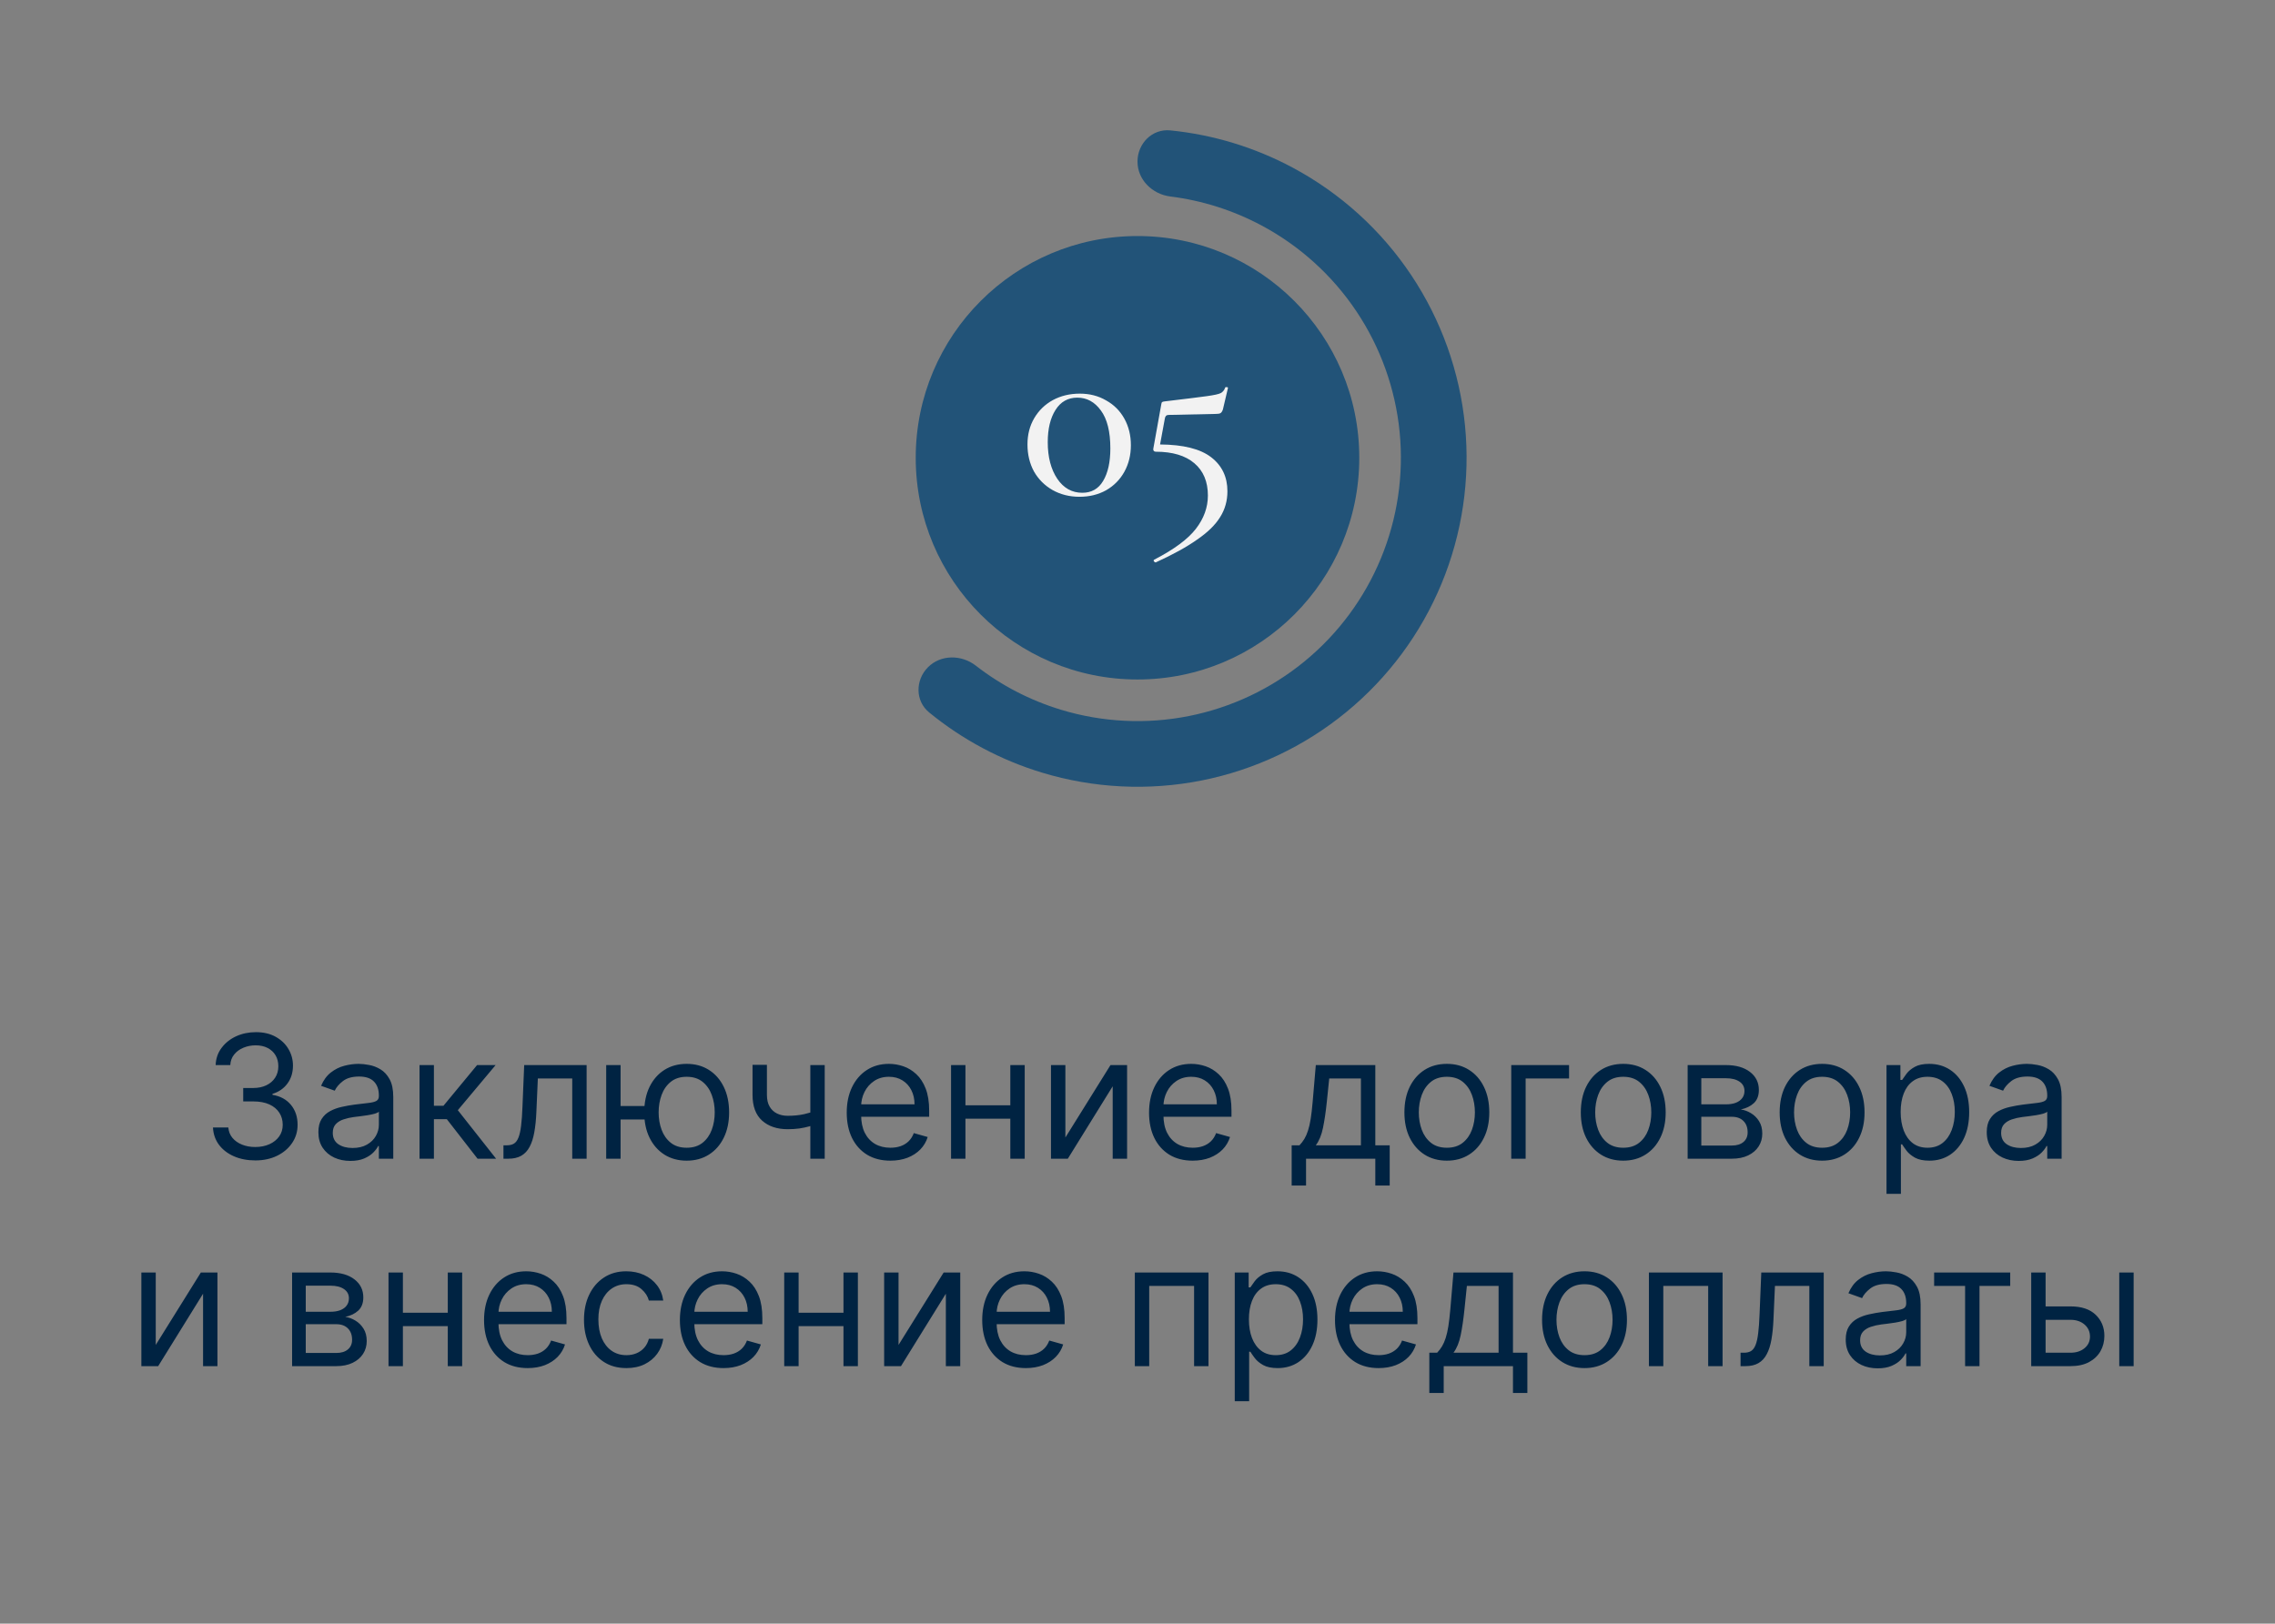 <?xml version="1.0" encoding="UTF-8"?> <svg xmlns="http://www.w3.org/2000/svg" width="318" height="227" viewBox="0 0 318 227" fill="none"><rect x="0" y="0" width="318" height="227" fill="#808080" stroke="none"/><path d="M35.701 162.239C34.576 162.239 33.573 162.045 32.692 161.659C31.817 161.273 31.121 160.736 30.604 160.048C30.093 159.355 29.814 158.551 29.769 157.636H31.916C31.962 158.199 32.155 158.685 32.496 159.094C32.837 159.497 33.283 159.81 33.834 160.031C34.385 160.253 34.996 160.364 35.666 160.364C36.416 160.364 37.081 160.233 37.661 159.972C38.24 159.71 38.695 159.347 39.025 158.881C39.354 158.415 39.519 157.875 39.519 157.261C39.519 156.619 39.36 156.054 39.041 155.565C38.723 155.071 38.258 154.685 37.644 154.406C37.03 154.128 36.28 153.989 35.394 153.989H33.996V152.114H35.394C36.087 152.114 36.695 151.989 37.218 151.739C37.746 151.489 38.158 151.136 38.453 150.682C38.755 150.227 38.905 149.693 38.905 149.08C38.905 148.489 38.775 147.974 38.513 147.537C38.252 147.099 37.883 146.759 37.405 146.514C36.934 146.27 36.377 146.148 35.735 146.148C35.133 146.148 34.564 146.259 34.03 146.48C33.502 146.696 33.07 147.011 32.735 147.426C32.4 147.835 32.218 148.33 32.189 148.909H30.144C30.178 147.994 30.453 147.193 30.971 146.506C31.488 145.812 32.164 145.273 32.999 144.886C33.84 144.5 34.763 144.307 35.769 144.307C36.848 144.307 37.775 144.526 38.547 144.963C39.32 145.395 39.914 145.966 40.328 146.676C40.743 147.386 40.951 148.153 40.951 148.977C40.951 149.96 40.692 150.798 40.175 151.491C39.664 152.185 38.968 152.665 38.087 152.932V153.068C39.189 153.25 40.05 153.719 40.669 154.474C41.289 155.224 41.598 156.153 41.598 157.261C41.598 158.21 41.34 159.062 40.823 159.818C40.311 160.568 39.613 161.159 38.726 161.591C37.84 162.023 36.831 162.239 35.701 162.239ZM48.971 162.307C48.141 162.307 47.388 162.151 46.712 161.838C46.036 161.52 45.499 161.062 45.101 160.466C44.703 159.864 44.505 159.136 44.505 158.284C44.505 157.534 44.652 156.926 44.948 156.46C45.243 155.989 45.638 155.619 46.133 155.352C46.627 155.085 47.172 154.886 47.769 154.756C48.371 154.619 48.976 154.511 49.584 154.432C50.38 154.33 51.025 154.253 51.519 154.202C52.019 154.145 52.383 154.051 52.61 153.92C52.843 153.79 52.959 153.562 52.959 153.239V153.17C52.959 152.33 52.729 151.676 52.269 151.21C51.814 150.744 51.124 150.511 50.198 150.511C49.238 150.511 48.485 150.722 47.939 151.142C47.394 151.562 47.01 152.011 46.789 152.489L44.88 151.807C45.221 151.011 45.675 150.392 46.243 149.949C46.817 149.5 47.442 149.187 48.118 149.011C48.8 148.83 49.471 148.739 50.13 148.739C50.55 148.739 51.033 148.79 51.578 148.892C52.13 148.989 52.661 149.19 53.172 149.497C53.689 149.804 54.118 150.267 54.459 150.886C54.8 151.506 54.971 152.335 54.971 153.375V162H52.959V160.227H52.857C52.721 160.511 52.493 160.815 52.175 161.139C51.857 161.463 51.434 161.739 50.905 161.966C50.377 162.193 49.732 162.307 48.971 162.307ZM49.277 160.5C50.073 160.5 50.743 160.344 51.289 160.031C51.84 159.719 52.255 159.315 52.533 158.821C52.817 158.327 52.959 157.807 52.959 157.261V155.42C52.874 155.523 52.686 155.616 52.397 155.702C52.113 155.781 51.783 155.852 51.408 155.915C51.039 155.972 50.678 156.023 50.326 156.068C49.979 156.108 49.698 156.142 49.482 156.17C48.959 156.239 48.471 156.349 48.016 156.503C47.567 156.651 47.203 156.875 46.925 157.176C46.652 157.472 46.516 157.875 46.516 158.386C46.516 159.085 46.775 159.614 47.291 159.972C47.814 160.324 48.476 160.5 49.277 160.5ZM58.642 162V148.909H60.653V154.602H61.983L66.687 148.909H69.278L63.994 155.216L69.346 162H66.755L62.46 156.477H60.653V162H58.642ZM70.373 162V160.125H70.85C71.243 160.125 71.569 160.048 71.831 159.895C72.092 159.736 72.302 159.46 72.461 159.068C72.626 158.67 72.751 158.119 72.836 157.415C72.927 156.705 72.993 155.801 73.032 154.705L73.271 148.909H81.998V162H79.987V150.784H75.18L74.975 155.455C74.93 156.528 74.834 157.474 74.686 158.293C74.544 159.105 74.325 159.787 74.029 160.338C73.74 160.889 73.353 161.304 72.87 161.582C72.387 161.861 71.782 162 71.055 162H70.373ZM91.961 154.636V156.511H85.041V154.636H91.961ZM86.745 148.909V162H84.734V148.909H86.745ZM95.984 162.273C94.802 162.273 93.765 161.991 92.873 161.429C91.987 160.866 91.294 160.08 90.794 159.068C90.299 158.057 90.052 156.875 90.052 155.523C90.052 154.159 90.299 152.969 90.794 151.952C91.294 150.935 91.987 150.145 92.873 149.582C93.765 149.02 94.802 148.739 95.984 148.739C97.166 148.739 98.2 149.02 99.086 149.582C99.978 150.145 100.672 150.935 101.166 151.952C101.666 152.969 101.916 154.159 101.916 155.523C101.916 156.875 101.666 158.057 101.166 159.068C100.672 160.08 99.978 160.866 99.086 161.429C98.2 161.991 97.166 162.273 95.984 162.273ZM95.984 160.466C96.882 160.466 97.62 160.236 98.2 159.776C98.779 159.315 99.209 158.71 99.487 157.96C99.765 157.21 99.904 156.398 99.904 155.523C99.904 154.648 99.765 153.832 99.487 153.077C99.209 152.321 98.779 151.71 98.2 151.244C97.62 150.778 96.882 150.545 95.984 150.545C95.086 150.545 94.348 150.778 93.768 151.244C93.189 151.71 92.76 152.321 92.481 153.077C92.203 153.832 92.064 154.648 92.064 155.523C92.064 156.398 92.203 157.21 92.481 157.96C92.76 158.71 93.189 159.315 93.768 159.776C94.348 160.236 95.086 160.466 95.984 160.466ZM115.279 148.909V162H113.268V148.909H115.279ZM114.495 155.148V157.023C114.041 157.193 113.589 157.344 113.14 157.474C112.691 157.599 112.22 157.699 111.725 157.773C111.231 157.841 110.689 157.875 110.098 157.875C108.615 157.875 107.424 157.474 106.527 156.673C105.635 155.872 105.189 154.67 105.189 153.068V148.875H107.2V153.068C107.2 153.739 107.328 154.29 107.583 154.722C107.839 155.153 108.186 155.474 108.623 155.685C109.061 155.895 109.552 156 110.098 156C110.95 156 111.72 155.923 112.407 155.77C113.1 155.611 113.797 155.403 114.495 155.148ZM124.458 162.273C123.197 162.273 122.109 161.994 121.194 161.438C120.285 160.875 119.583 160.091 119.089 159.085C118.6 158.074 118.356 156.898 118.356 155.557C118.356 154.216 118.6 153.034 119.089 152.011C119.583 150.983 120.271 150.182 121.152 149.608C122.038 149.028 123.072 148.739 124.254 148.739C124.936 148.739 125.609 148.852 126.274 149.08C126.939 149.307 127.544 149.676 128.089 150.188C128.635 150.693 129.069 151.364 129.393 152.199C129.717 153.034 129.879 154.062 129.879 155.284V156.136H119.788V154.398H127.833C127.833 153.659 127.686 153 127.39 152.42C127.1 151.841 126.686 151.384 126.146 151.048C125.612 150.713 124.981 150.545 124.254 150.545C123.453 150.545 122.76 150.744 122.174 151.142C121.595 151.534 121.149 152.045 120.836 152.676C120.524 153.307 120.368 153.983 120.368 154.705V155.864C120.368 156.852 120.538 157.69 120.879 158.378C121.225 159.06 121.706 159.58 122.319 159.938C122.933 160.29 123.646 160.466 124.458 160.466C124.987 160.466 125.464 160.392 125.89 160.244C126.322 160.091 126.694 159.864 127.007 159.562C127.319 159.256 127.561 158.875 127.731 158.42L129.674 158.966C129.47 159.625 129.126 160.205 128.643 160.705C128.16 161.199 127.564 161.585 126.853 161.864C126.143 162.136 125.345 162.273 124.458 162.273ZM141.7 154.534V156.409H134.473V154.534H141.7ZM134.95 148.909V162H132.939V148.909H134.95ZM143.234 148.909V162H141.223V148.909H143.234ZM148.919 159.034L155.225 148.909H157.544V162H155.532V151.875L149.26 162H146.907V148.909H148.919V159.034ZM166.716 162.273C165.455 162.273 164.367 161.994 163.452 161.438C162.543 160.875 161.841 160.091 161.347 159.085C160.858 158.074 160.614 156.898 160.614 155.557C160.614 154.216 160.858 153.034 161.347 152.011C161.841 150.983 162.529 150.182 163.409 149.608C164.296 149.028 165.33 148.739 166.512 148.739C167.194 148.739 167.867 148.852 168.532 149.08C169.196 149.307 169.801 149.676 170.347 150.188C170.892 150.693 171.327 151.364 171.651 152.199C171.975 153.034 172.137 154.062 172.137 155.284V156.136H162.046V154.398H170.091C170.091 153.659 169.944 153 169.648 152.42C169.358 151.841 168.944 151.384 168.404 151.048C167.87 150.713 167.239 150.545 166.512 150.545C165.711 150.545 165.017 150.744 164.432 151.142C163.853 151.534 163.407 152.045 163.094 152.676C162.782 153.307 162.625 153.983 162.625 154.705V155.864C162.625 156.852 162.796 157.69 163.137 158.378C163.483 159.06 163.963 159.58 164.577 159.938C165.191 160.29 165.904 160.466 166.716 160.466C167.245 160.466 167.722 160.392 168.148 160.244C168.58 160.091 168.952 159.864 169.265 159.562C169.577 159.256 169.819 158.875 169.989 158.42L171.932 158.966C171.728 159.625 171.384 160.205 170.901 160.705C170.418 161.199 169.821 161.585 169.111 161.864C168.401 162.136 167.603 162.273 166.716 162.273ZM180.549 165.75V160.125H181.64C181.907 159.847 182.137 159.545 182.33 159.222C182.523 158.898 182.691 158.514 182.833 158.071C182.98 157.622 183.105 157.077 183.208 156.435C183.31 155.787 183.401 155.006 183.48 154.091L183.924 148.909H192.242V160.125H194.253V165.75H192.242V162H182.56V165.75H180.549ZM183.924 160.125H190.23V150.784H185.799L185.458 154.091C185.316 155.46 185.14 156.656 184.929 157.679C184.719 158.702 184.384 159.517 183.924 160.125ZM202.241 162.273C201.059 162.273 200.022 161.991 199.13 161.429C198.244 160.866 197.551 160.08 197.051 159.068C196.556 158.057 196.309 156.875 196.309 155.523C196.309 154.159 196.556 152.969 197.051 151.952C197.551 150.935 198.244 150.145 199.13 149.582C200.022 149.02 201.059 148.739 202.241 148.739C203.423 148.739 204.457 149.02 205.343 149.582C206.235 150.145 206.929 150.935 207.423 151.952C207.923 152.969 208.173 154.159 208.173 155.523C208.173 156.875 207.923 158.057 207.423 159.068C206.929 160.08 206.235 160.866 205.343 161.429C204.457 161.991 203.423 162.273 202.241 162.273ZM202.241 160.466C203.139 160.466 203.877 160.236 204.457 159.776C205.037 159.315 205.466 158.71 205.744 157.96C206.022 157.21 206.162 156.398 206.162 155.523C206.162 154.648 206.022 153.832 205.744 153.077C205.466 152.321 205.037 151.71 204.457 151.244C203.877 150.778 203.139 150.545 202.241 150.545C201.343 150.545 200.605 150.778 200.025 151.244C199.446 151.71 199.017 152.321 198.738 153.077C198.46 153.832 198.321 154.648 198.321 155.523C198.321 156.398 198.46 157.21 198.738 157.96C199.017 158.71 199.446 159.315 200.025 159.776C200.605 160.236 201.343 160.466 202.241 160.466ZM219.323 148.909V150.784H213.255V162H211.243V148.909H219.323ZM226.897 162.273C225.716 162.273 224.679 161.991 223.787 161.429C222.9 160.866 222.207 160.08 221.707 159.068C221.213 158.057 220.966 156.875 220.966 155.523C220.966 154.159 221.213 152.969 221.707 151.952C222.207 150.935 222.9 150.145 223.787 149.582C224.679 149.02 225.716 148.739 226.897 148.739C228.079 148.739 229.113 149.02 230 149.582C230.892 150.145 231.585 150.935 232.079 151.952C232.579 152.969 232.829 154.159 232.829 155.523C232.829 156.875 232.579 158.057 232.079 159.068C231.585 160.08 230.892 160.866 230 161.429C229.113 161.991 228.079 162.273 226.897 162.273ZM226.897 160.466C227.795 160.466 228.534 160.236 229.113 159.776C229.693 159.315 230.122 158.71 230.4 157.96C230.679 157.21 230.818 156.398 230.818 155.523C230.818 154.648 230.679 153.832 230.4 153.077C230.122 152.321 229.693 151.71 229.113 151.244C228.534 150.778 227.795 150.545 226.897 150.545C226 150.545 225.261 150.778 224.681 151.244C224.102 151.71 223.673 152.321 223.395 153.077C223.116 153.832 222.977 154.648 222.977 155.523C222.977 156.398 223.116 157.21 223.395 157.96C223.673 158.71 224.102 159.315 224.681 159.776C225.261 160.236 226 160.466 226.897 160.466ZM235.9 162V148.909H241.252C242.661 148.909 243.78 149.227 244.61 149.864C245.439 150.5 245.854 151.341 245.854 152.386C245.854 153.182 245.618 153.798 245.147 154.236C244.675 154.668 244.07 154.96 243.331 155.114C243.814 155.182 244.283 155.352 244.738 155.625C245.198 155.898 245.578 156.273 245.88 156.75C246.181 157.222 246.331 157.801 246.331 158.489C246.331 159.159 246.161 159.759 245.82 160.287C245.479 160.815 244.99 161.233 244.354 161.54C243.718 161.847 242.956 162 242.07 162H235.9ZM237.809 160.159H242.07C242.763 160.159 243.306 159.994 243.698 159.665C244.09 159.335 244.286 158.886 244.286 158.318C244.286 157.642 244.09 157.111 243.698 156.724C243.306 156.332 242.763 156.136 242.07 156.136H237.809V160.159ZM237.809 154.398H241.252C241.792 154.398 242.255 154.324 242.641 154.176C243.027 154.023 243.323 153.807 243.527 153.528C243.738 153.244 243.843 152.909 243.843 152.523C243.843 151.972 243.613 151.54 243.152 151.227C242.692 150.909 242.059 150.75 241.252 150.75H237.809V154.398ZM254.694 162.273C253.512 162.273 252.475 161.991 251.583 161.429C250.697 160.866 250.004 160.08 249.504 159.068C249.01 158.057 248.762 156.875 248.762 155.523C248.762 154.159 249.01 152.969 249.504 151.952C250.004 150.935 250.697 150.145 251.583 149.582C252.475 149.02 253.512 148.739 254.694 148.739C255.876 148.739 256.91 149.02 257.797 149.582C258.689 150.145 259.382 150.935 259.876 151.952C260.376 152.969 260.626 154.159 260.626 155.523C260.626 156.875 260.376 158.057 259.876 159.068C259.382 160.08 258.689 160.866 257.797 161.429C256.91 161.991 255.876 162.273 254.694 162.273ZM254.694 160.466C255.592 160.466 256.331 160.236 256.91 159.776C257.49 159.315 257.919 158.71 258.197 157.96C258.475 157.21 258.615 156.398 258.615 155.523C258.615 154.648 258.475 153.832 258.197 153.077C257.919 152.321 257.49 151.71 256.91 151.244C256.331 150.778 255.592 150.545 254.694 150.545C253.797 150.545 253.058 150.778 252.478 151.244C251.899 151.71 251.47 152.321 251.191 153.077C250.913 153.832 250.774 154.648 250.774 155.523C250.774 156.398 250.913 157.21 251.191 157.96C251.47 158.71 251.899 159.315 252.478 159.776C253.058 160.236 253.797 160.466 254.694 160.466ZM263.696 166.909V148.909H265.64V150.989H265.878C266.026 150.761 266.23 150.472 266.492 150.119C266.759 149.761 267.14 149.443 267.634 149.165C268.134 148.881 268.81 148.739 269.662 148.739C270.765 148.739 271.736 149.014 272.577 149.565C273.418 150.116 274.074 150.898 274.546 151.909C275.017 152.92 275.253 154.114 275.253 155.489C275.253 156.875 275.017 158.077 274.546 159.094C274.074 160.105 273.421 160.889 272.586 161.446C271.75 161.997 270.787 162.273 269.696 162.273C268.855 162.273 268.182 162.134 267.676 161.855C267.171 161.571 266.782 161.25 266.509 160.892C266.236 160.528 266.026 160.227 265.878 159.989H265.708V166.909H263.696ZM265.674 155.455C265.674 156.443 265.819 157.315 266.108 158.071C266.398 158.821 266.821 159.409 267.378 159.835C267.935 160.256 268.617 160.466 269.424 160.466C270.265 160.466 270.966 160.244 271.529 159.801C272.097 159.352 272.523 158.75 272.807 157.994C273.097 157.233 273.242 156.386 273.242 155.455C273.242 154.534 273.1 153.705 272.816 152.966C272.537 152.222 272.114 151.634 271.546 151.202C270.983 150.764 270.276 150.545 269.424 150.545C268.605 150.545 267.918 150.753 267.361 151.168C266.804 151.577 266.384 152.151 266.1 152.889C265.816 153.622 265.674 154.477 265.674 155.455ZM282.174 162.307C281.344 162.307 280.591 162.151 279.915 161.838C279.239 161.52 278.702 161.062 278.304 160.466C277.907 159.864 277.708 159.136 277.708 158.284C277.708 157.534 277.855 156.926 278.151 156.46C278.446 155.989 278.841 155.619 279.336 155.352C279.83 155.085 280.375 154.886 280.972 154.756C281.574 154.619 282.179 154.511 282.787 154.432C283.583 154.33 284.228 154.253 284.722 154.202C285.222 154.145 285.586 154.051 285.813 153.92C286.046 153.79 286.162 153.562 286.162 153.239V153.17C286.162 152.33 285.932 151.676 285.472 151.21C285.017 150.744 284.327 150.511 283.401 150.511C282.441 150.511 281.688 150.722 281.142 151.142C280.597 151.562 280.213 152.011 279.992 152.489L278.083 151.807C278.424 151.011 278.878 150.392 279.446 149.949C280.02 149.5 280.645 149.187 281.321 149.011C282.003 148.83 282.674 148.739 283.333 148.739C283.753 148.739 284.236 148.79 284.782 148.892C285.333 148.989 285.864 149.19 286.375 149.497C286.892 149.804 287.321 150.267 287.662 150.886C288.003 151.506 288.174 152.335 288.174 153.375V162H286.162V160.227H286.06C285.924 160.511 285.696 160.815 285.378 161.139C285.06 161.463 284.637 161.739 284.108 161.966C283.58 162.193 282.935 162.307 282.174 162.307ZM282.48 160.5C283.276 160.5 283.946 160.344 284.492 160.031C285.043 159.719 285.458 159.315 285.736 158.821C286.02 158.327 286.162 157.807 286.162 157.261V155.42C286.077 155.523 285.89 155.616 285.6 155.702C285.316 155.781 284.986 155.852 284.611 155.915C284.242 155.972 283.881 156.023 283.529 156.068C283.182 156.108 282.901 156.142 282.685 156.17C282.162 156.239 281.674 156.349 281.219 156.503C280.77 156.651 280.407 156.875 280.128 157.176C279.855 157.472 279.719 157.875 279.719 158.386C279.719 159.085 279.978 159.614 280.495 159.972C281.017 160.324 281.679 160.5 282.48 160.5ZM21.77 188.034L28.077 177.909H30.395V191H28.384V180.875L22.111 191H19.759V177.909H21.77V188.034ZM40.829 191V177.909H46.181C47.591 177.909 48.71 178.227 49.539 178.864C50.369 179.5 50.784 180.341 50.784 181.386C50.784 182.182 50.548 182.798 50.076 183.236C49.605 183.668 49 183.96 48.261 184.114C48.744 184.182 49.213 184.352 49.667 184.625C50.127 184.898 50.508 185.273 50.809 185.75C51.11 186.222 51.261 186.801 51.261 187.489C51.261 188.159 51.091 188.759 50.75 189.287C50.409 189.815 49.92 190.233 49.284 190.54C48.647 190.847 47.886 191 47 191H40.829ZM42.738 189.159H47C47.693 189.159 48.235 188.994 48.627 188.665C49.02 188.335 49.216 187.886 49.216 187.318C49.216 186.642 49.02 186.111 48.627 185.724C48.235 185.332 47.693 185.136 47 185.136H42.738V189.159ZM42.738 183.398H46.181C46.721 183.398 47.184 183.324 47.571 183.176C47.957 183.023 48.252 182.807 48.457 182.528C48.667 182.244 48.772 181.909 48.772 181.523C48.772 180.972 48.542 180.54 48.082 180.227C47.622 179.909 46.988 179.75 46.181 179.75H42.738V183.398ZM63.067 183.534V185.409H55.84V183.534H63.067ZM56.317 177.909V191H54.306V177.909H56.317ZM64.601 177.909V191H62.59V177.909H64.601ZM73.763 191.273C72.502 191.273 71.414 190.994 70.499 190.438C69.59 189.875 68.888 189.091 68.394 188.085C67.905 187.074 67.661 185.898 67.661 184.557C67.661 183.216 67.905 182.034 68.394 181.011C68.888 179.983 69.576 179.182 70.456 178.608C71.343 178.028 72.377 177.739 73.559 177.739C74.24 177.739 74.914 177.852 75.579 178.08C76.243 178.307 76.848 178.676 77.394 179.188C77.939 179.693 78.374 180.364 78.698 181.199C79.022 182.034 79.184 183.062 79.184 184.284V185.136H69.093V183.398H77.138C77.138 182.659 76.99 182 76.695 181.42C76.405 180.841 75.99 180.384 75.451 180.048C74.916 179.713 74.286 179.545 73.559 179.545C72.757 179.545 72.064 179.744 71.479 180.142C70.9 180.534 70.454 181.045 70.141 181.676C69.829 182.307 69.672 182.983 69.672 183.705V184.864C69.672 185.852 69.843 186.69 70.184 187.378C70.53 188.06 71.01 188.58 71.624 188.938C72.238 189.29 72.951 189.466 73.763 189.466C74.291 189.466 74.769 189.392 75.195 189.244C75.627 189.091 75.999 188.864 76.311 188.562C76.624 188.256 76.865 187.875 77.036 187.42L78.979 187.966C78.775 188.625 78.431 189.205 77.948 189.705C77.465 190.199 76.868 190.585 76.158 190.864C75.448 191.136 74.65 191.273 73.763 191.273ZM87.561 191.273C86.334 191.273 85.277 190.983 84.391 190.403C83.505 189.824 82.823 189.026 82.346 188.009C81.868 186.991 81.63 185.83 81.63 184.523C81.63 183.193 81.874 182.02 82.363 181.003C82.857 179.98 83.544 179.182 84.425 178.608C85.311 178.028 86.346 177.739 87.527 177.739C88.448 177.739 89.277 177.909 90.016 178.25C90.755 178.591 91.36 179.068 91.831 179.682C92.303 180.295 92.596 181.011 92.709 181.83H90.698C90.544 181.233 90.204 180.705 89.675 180.244C89.152 179.778 88.448 179.545 87.561 179.545C86.777 179.545 86.09 179.75 85.499 180.159C84.914 180.562 84.456 181.134 84.127 181.872C83.803 182.605 83.641 183.466 83.641 184.455C83.641 185.466 83.8 186.347 84.118 187.097C84.442 187.847 84.897 188.429 85.482 188.844C86.073 189.259 86.766 189.466 87.561 189.466C88.084 189.466 88.559 189.375 88.985 189.193C89.411 189.011 89.772 188.75 90.067 188.409C90.363 188.068 90.573 187.659 90.698 187.182H92.709C92.596 187.955 92.314 188.651 91.865 189.27C91.422 189.884 90.834 190.372 90.101 190.736C89.374 191.094 88.527 191.273 87.561 191.273ZM101.138 191.273C99.877 191.273 98.789 190.994 97.874 190.438C96.965 189.875 96.263 189.091 95.769 188.085C95.28 187.074 95.036 185.898 95.036 184.557C95.036 183.216 95.28 182.034 95.769 181.011C96.263 179.983 96.951 179.182 97.831 178.608C98.718 178.028 99.752 177.739 100.934 177.739C101.615 177.739 102.289 177.852 102.953 178.08C103.618 178.307 104.223 178.676 104.769 179.188C105.314 179.693 105.749 180.364 106.073 181.199C106.397 182.034 106.559 183.062 106.559 184.284V185.136H96.468V183.398H104.513C104.513 182.659 104.365 182 104.07 181.42C103.78 180.841 103.365 180.384 102.826 180.048C102.292 179.713 101.661 179.545 100.934 179.545C100.132 179.545 99.439 179.744 98.854 180.142C98.275 180.534 97.829 181.045 97.516 181.676C97.204 182.307 97.047 182.983 97.047 183.705V184.864C97.047 185.852 97.218 186.69 97.559 187.378C97.905 188.06 98.385 188.58 98.999 188.938C99.613 189.29 100.326 189.466 101.138 189.466C101.667 189.466 102.144 189.392 102.57 189.244C103.002 189.091 103.374 188.864 103.686 188.562C103.999 188.256 104.24 187.875 104.411 187.42L106.354 187.966C106.15 188.625 105.806 189.205 105.323 189.705C104.84 190.199 104.243 190.585 103.533 190.864C102.823 191.136 102.025 191.273 101.138 191.273ZM118.38 183.534V185.409H111.152V183.534H118.38ZM111.63 177.909V191H109.618V177.909H111.63ZM119.914 177.909V191H117.902V177.909H119.914ZM125.598 188.034L131.905 177.909H134.223V191H132.212V180.875L125.939 191H123.587V177.909H125.598V188.034ZM143.396 191.273C142.135 191.273 141.047 190.994 140.132 190.438C139.223 189.875 138.521 189.091 138.027 188.085C137.538 187.074 137.294 185.898 137.294 184.557C137.294 183.216 137.538 182.034 138.027 181.011C138.521 179.983 139.208 179.182 140.089 178.608C140.975 178.028 142.01 177.739 143.191 177.739C143.873 177.739 144.547 177.852 145.211 178.08C145.876 178.307 146.481 178.676 147.027 179.188C147.572 179.693 148.007 180.364 148.331 181.199C148.654 182.034 148.816 183.062 148.816 184.284V185.136H138.725V183.398H146.771C146.771 182.659 146.623 182 146.328 181.42C146.038 180.841 145.623 180.384 145.083 180.048C144.549 179.713 143.919 179.545 143.191 179.545C142.39 179.545 141.697 179.744 141.112 180.142C140.532 180.534 140.086 181.045 139.774 181.676C139.461 182.307 139.305 182.983 139.305 183.705V184.864C139.305 185.852 139.475 186.69 139.816 187.378C140.163 188.06 140.643 188.58 141.257 188.938C141.87 189.29 142.583 189.466 143.396 189.466C143.924 189.466 144.402 189.392 144.828 189.244C145.26 189.091 145.632 188.864 145.944 188.562C146.257 188.256 146.498 187.875 146.669 187.42L148.612 187.966C148.407 188.625 148.064 189.205 147.581 189.705C147.098 190.199 146.501 190.585 145.791 190.864C145.081 191.136 144.282 191.273 143.396 191.273ZM158.626 191V177.909H168.922V191H166.91V179.784H160.637V191H158.626ZM172.595 195.909V177.909H174.538V179.989H174.777C174.924 179.761 175.129 179.472 175.39 179.119C175.657 178.761 176.038 178.443 176.532 178.165C177.032 177.881 177.708 177.739 178.561 177.739C179.663 177.739 180.635 178.014 181.475 178.565C182.316 179.116 182.973 179.898 183.444 180.909C183.916 181.92 184.152 183.114 184.152 184.489C184.152 185.875 183.916 187.077 183.444 188.094C182.973 189.105 182.319 189.889 181.484 190.446C180.649 190.997 179.686 191.273 178.595 191.273C177.754 191.273 177.081 191.134 176.575 190.855C176.069 190.571 175.68 190.25 175.407 189.892C175.135 189.528 174.924 189.227 174.777 188.989H174.606V195.909H172.595ZM174.572 184.455C174.572 185.443 174.717 186.315 175.007 187.071C175.297 187.821 175.72 188.409 176.277 188.835C176.833 189.256 177.515 189.466 178.322 189.466C179.163 189.466 179.865 189.244 180.427 188.801C180.995 188.352 181.422 187.75 181.706 186.994C181.995 186.233 182.14 185.386 182.14 184.455C182.14 183.534 181.998 182.705 181.714 181.966C181.436 181.222 181.012 180.634 180.444 180.202C179.882 179.764 179.174 179.545 178.322 179.545C177.504 179.545 176.816 179.753 176.26 180.168C175.703 180.577 175.282 181.151 174.998 181.889C174.714 182.622 174.572 183.477 174.572 184.455ZM192.708 191.273C191.447 191.273 190.359 190.994 189.444 190.438C188.535 189.875 187.833 189.091 187.339 188.085C186.85 187.074 186.606 185.898 186.606 184.557C186.606 183.216 186.85 182.034 187.339 181.011C187.833 179.983 188.521 179.182 189.402 178.608C190.288 178.028 191.322 177.739 192.504 177.739C193.186 177.739 193.859 177.852 194.524 178.08C195.189 178.307 195.794 178.676 196.339 179.188C196.885 179.693 197.319 180.364 197.643 181.199C197.967 182.034 198.129 183.062 198.129 184.284V185.136H188.038V183.398H196.083C196.083 182.659 195.936 182 195.64 181.42C195.35 180.841 194.936 180.384 194.396 180.048C193.862 179.713 193.231 179.545 192.504 179.545C191.703 179.545 191.01 179.744 190.424 180.142C189.845 180.534 189.399 181.045 189.086 181.676C188.774 182.307 188.618 182.983 188.618 183.705V184.864C188.618 185.852 188.788 186.69 189.129 187.378C189.475 188.06 189.956 188.58 190.569 188.938C191.183 189.29 191.896 189.466 192.708 189.466C193.237 189.466 193.714 189.392 194.14 189.244C194.572 189.091 194.944 188.864 195.257 188.562C195.569 188.256 195.811 187.875 195.981 187.42L197.924 187.966C197.72 188.625 197.376 189.205 196.893 189.705C196.41 190.199 195.814 190.585 195.103 190.864C194.393 191.136 193.595 191.273 192.708 191.273ZM199.791 194.75V189.125H200.882C201.149 188.847 201.379 188.545 201.572 188.222C201.765 187.898 201.933 187.514 202.075 187.071C202.223 186.622 202.348 186.077 202.45 185.435C202.552 184.787 202.643 184.006 202.723 183.091L203.166 177.909H211.484V189.125H213.495V194.75H211.484V191H201.802V194.75H199.791ZM203.166 189.125H209.473V179.784H205.041L204.7 183.091C204.558 184.46 204.382 185.656 204.172 186.679C203.961 187.702 203.626 188.517 203.166 189.125ZM221.483 191.273C220.301 191.273 219.265 190.991 218.373 190.429C217.486 189.866 216.793 189.08 216.293 188.068C215.799 187.057 215.551 185.875 215.551 184.523C215.551 183.159 215.799 181.969 216.293 180.952C216.793 179.935 217.486 179.145 218.373 178.582C219.265 178.02 220.301 177.739 221.483 177.739C222.665 177.739 223.699 178.02 224.586 178.582C225.478 179.145 226.171 179.935 226.665 180.952C227.165 181.969 227.415 183.159 227.415 184.523C227.415 185.875 227.165 187.057 226.665 188.068C226.171 189.08 225.478 189.866 224.586 190.429C223.699 190.991 222.665 191.273 221.483 191.273ZM221.483 189.466C222.381 189.466 223.12 189.236 223.699 188.776C224.279 188.315 224.708 187.71 224.986 186.96C225.265 186.21 225.404 185.398 225.404 184.523C225.404 183.648 225.265 182.832 224.986 182.077C224.708 181.321 224.279 180.71 223.699 180.244C223.12 179.778 222.381 179.545 221.483 179.545C220.586 179.545 219.847 179.778 219.267 180.244C218.688 180.71 218.259 181.321 217.98 182.077C217.702 182.832 217.563 183.648 217.563 184.523C217.563 185.398 217.702 186.21 217.98 186.96C218.259 187.71 218.688 188.315 219.267 188.776C219.847 189.236 220.586 189.466 221.483 189.466ZM230.485 191V177.909H240.781V191H238.77V179.784H232.497V191H230.485ZM243.295 191V189.125H243.772C244.164 189.125 244.491 189.048 244.752 188.895C245.014 188.736 245.224 188.46 245.383 188.068C245.548 187.67 245.673 187.119 245.758 186.415C245.849 185.705 245.914 184.801 245.954 183.705L246.193 177.909H254.92V191H252.909V179.784H248.102L247.897 184.455C247.852 185.528 247.755 186.474 247.608 187.293C247.466 188.105 247.247 188.787 246.951 189.338C246.662 189.889 246.275 190.304 245.792 190.582C245.309 190.861 244.704 191 243.977 191H243.295ZM262.463 191.307C261.633 191.307 260.88 191.151 260.204 190.838C259.528 190.52 258.991 190.062 258.593 189.466C258.196 188.864 257.997 188.136 257.997 187.284C257.997 186.534 258.145 185.926 258.44 185.46C258.735 184.989 259.13 184.619 259.625 184.352C260.119 184.085 260.664 183.886 261.261 183.756C261.863 183.619 262.468 183.511 263.076 183.432C263.872 183.33 264.517 183.253 265.011 183.202C265.511 183.145 265.875 183.051 266.102 182.92C266.335 182.79 266.451 182.562 266.451 182.239V182.17C266.451 181.33 266.221 180.676 265.761 180.21C265.306 179.744 264.616 179.511 263.69 179.511C262.73 179.511 261.977 179.722 261.431 180.142C260.886 180.562 260.502 181.011 260.281 181.489L258.372 180.807C258.713 180.011 259.167 179.392 259.735 178.949C260.309 178.5 260.934 178.187 261.61 178.011C262.292 177.83 262.963 177.739 263.622 177.739C264.042 177.739 264.525 177.79 265.071 177.892C265.622 177.989 266.153 178.19 266.664 178.497C267.181 178.804 267.61 179.267 267.951 179.886C268.292 180.506 268.463 181.335 268.463 182.375V191H266.451V189.227H266.349C266.213 189.511 265.985 189.815 265.667 190.139C265.349 190.463 264.926 190.739 264.397 190.966C263.869 191.193 263.224 191.307 262.463 191.307ZM262.77 189.5C263.565 189.5 264.235 189.344 264.781 189.031C265.332 188.719 265.747 188.315 266.025 187.821C266.309 187.327 266.451 186.807 266.451 186.261V184.42C266.366 184.523 266.179 184.616 265.889 184.702C265.605 184.781 265.275 184.852 264.9 184.915C264.531 184.972 264.17 185.023 263.818 185.068C263.471 185.108 263.19 185.142 262.974 185.17C262.451 185.239 261.963 185.349 261.508 185.503C261.059 185.651 260.696 185.875 260.417 186.176C260.145 186.472 260.008 186.875 260.008 187.386C260.008 188.085 260.267 188.614 260.784 188.972C261.306 189.324 261.968 189.5 262.77 189.5ZM270.353 179.784V177.909H280.989V179.784H276.694V191H274.682V179.784H270.353ZM285.662 182.648H289.412C290.946 182.648 292.119 183.037 292.931 183.815C293.744 184.594 294.15 185.58 294.15 186.773C294.15 187.557 293.968 188.27 293.605 188.912C293.241 189.548 292.707 190.057 292.002 190.438C291.298 190.812 290.434 191 289.412 191H283.923V177.909H285.934V189.125H289.412C290.207 189.125 290.86 188.915 291.372 188.494C291.883 188.074 292.139 187.534 292.139 186.875C292.139 186.182 291.883 185.616 291.372 185.179C290.86 184.741 290.207 184.523 289.412 184.523H285.662V182.648ZM296.23 191V177.909H298.241V191H296.23Z" fill="#002342"></path><circle cx="159" cy="64" r="31" fill="#225378"></circle><path d="M129.72 93.28C127.927 95.073 127.914 98.001 129.876 99.606C134.521 103.405 139.876 106.269 145.647 108.019C152.886 110.215 160.555 110.592 167.974 109.116C175.394 107.64 182.334 104.358 188.182 99.558C194.03 94.76 198.604 88.592 201.498 81.603C204.393 74.615 205.52 67.019 204.778 59.491C204.037 51.963 201.45 44.734 197.248 38.444C193.045 32.154 187.356 26.998 180.684 23.432C175.366 20.589 169.555 18.827 163.584 18.229C161.061 17.976 159 20.056 159 22.591V22.591C159 25.127 161.064 27.154 163.58 27.469C168.038 28.028 172.37 29.4 176.355 31.53C181.695 34.385 186.248 38.511 189.612 43.546C192.976 48.58 195.046 54.366 195.64 60.391C196.233 66.417 195.331 72.496 193.014 78.089C190.697 83.683 187.037 88.619 182.356 92.46C177.676 96.301 172.121 98.928 166.183 100.11C160.244 101.291 154.106 100.989 148.313 99.232C143.988 97.92 139.955 95.827 136.407 93.07C134.405 91.513 131.513 91.487 129.72 93.28V93.28Z" fill="#225378"></path><path d="M150.9 69.455C149.5 69.455 148.24 69.14 147.12 68.51C146.023 67.88 145.16 67.017 144.53 65.92C143.923 64.8 143.62 63.54 143.62 62.14C143.62 60.763 143.935 59.538 144.565 58.465C145.195 57.392 146.058 56.552 147.155 55.945C148.275 55.338 149.535 55.035 150.935 55.035C152.311 55.035 153.536 55.35 154.61 55.98C155.706 56.587 156.558 57.438 157.165 58.535C157.771 59.632 158.075 60.868 158.075 62.245C158.075 63.622 157.771 64.858 157.165 65.955C156.558 67.052 155.706 67.915 154.61 68.545C153.513 69.152 152.276 69.455 150.9 69.455ZM151.285 68.895C152.568 68.895 153.536 68.347 154.19 67.25C154.866 66.13 155.205 64.613 155.205 62.7C155.205 60.343 154.761 58.57 153.875 57.38C153.011 56.19 151.915 55.595 150.585 55.595C149.278 55.595 148.263 56.167 147.54 57.31C146.816 58.453 146.455 59.958 146.455 61.825C146.455 63.902 146.898 65.605 147.785 66.935C148.671 68.242 149.838 68.895 151.285 68.895ZM163.344 58.01C163.041 58.01 162.866 58.185 162.819 58.535L162.154 62.14C165.398 62.163 167.778 62.758 169.294 63.925C170.811 65.092 171.569 66.678 171.569 68.685C171.569 70.015 171.231 71.217 170.554 72.29C169.878 73.387 168.804 74.437 167.334 75.44C165.888 76.467 163.963 77.528 161.559 78.625H161.524C161.431 78.625 161.349 78.567 161.279 78.45C161.233 78.357 161.256 78.287 161.349 78.24C164.103 76.817 166.039 75.382 167.159 73.935C168.279 72.488 168.839 70.937 168.839 69.28C168.839 67.343 168.209 65.838 166.949 64.765C165.689 63.692 163.893 63.155 161.559 63.155C161.443 63.155 161.349 63.12 161.279 63.05C161.209 62.957 161.186 62.852 161.209 62.735L162.329 56.505C162.353 56.342 162.388 56.248 162.434 56.225C162.481 56.178 162.598 56.143 162.784 56.12C165.724 55.77 167.696 55.525 168.699 55.385C169.703 55.245 170.344 55.105 170.624 54.965C170.928 54.802 171.138 54.545 171.254 54.195C171.278 54.125 171.348 54.102 171.464 54.125C171.604 54.125 171.663 54.172 171.639 54.265L170.939 57.24C170.846 57.52 170.729 57.695 170.589 57.765C170.473 57.835 170.263 57.87 169.959 57.87L163.344 58.01Z" fill="#F2F2F2"></path></svg> 